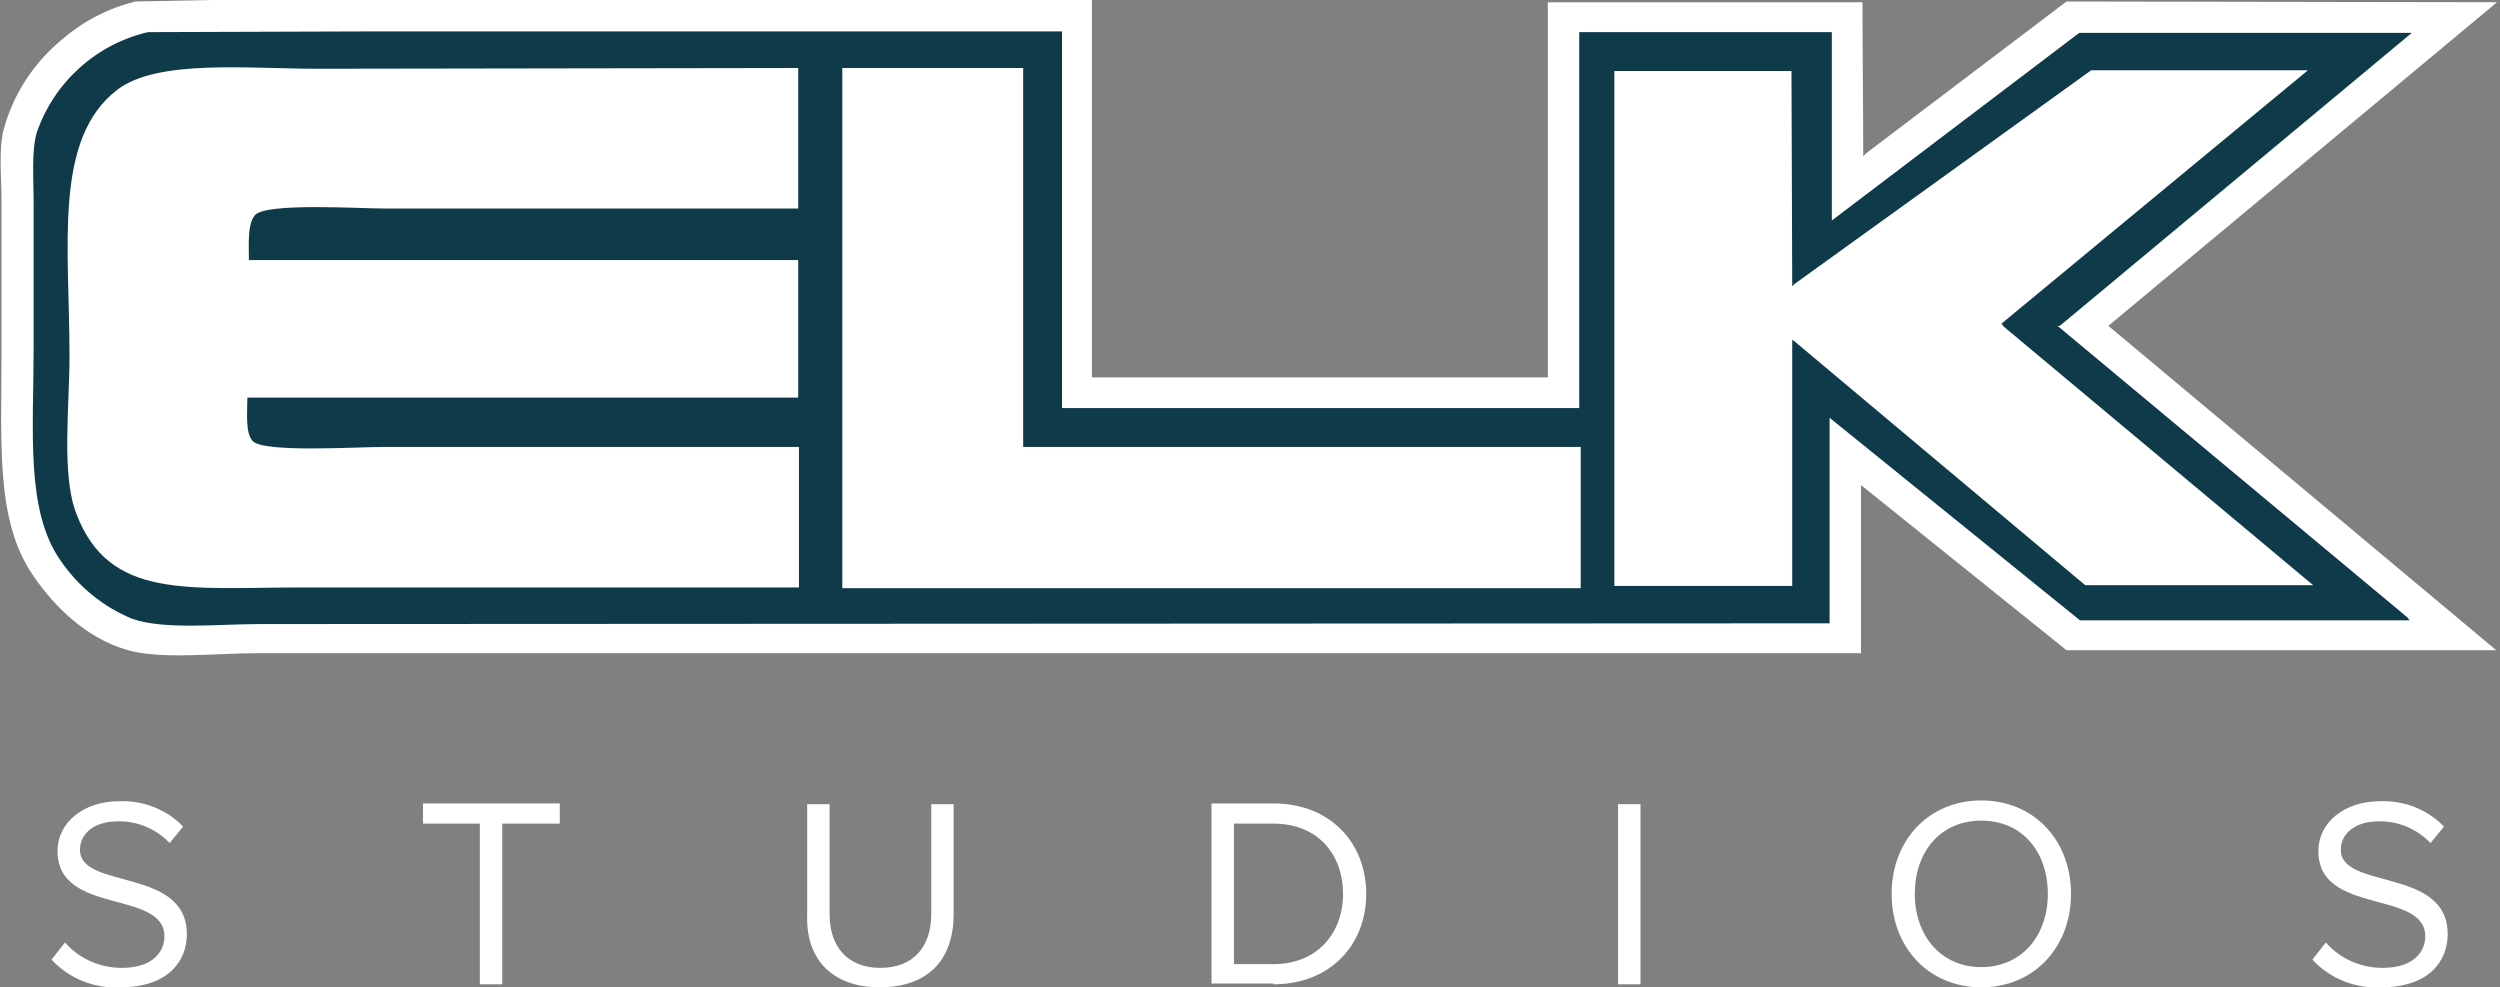 <?xml version="1.0" encoding="utf-8"?>
<!-- Generator: Adobe Illustrator 23.0.0, SVG Export Plug-In . SVG Version: 6.00 Build 0)  -->
<svg version="1.1" id="Ebene_1" xmlns="http://www.w3.org/2000/svg" xmlns:xlink="http://www.w3.org/1999/xlink" x="0px" y="0px"
	 viewBox="0 0 334.5 132.1" style="enable-background:new 0 0 334.5 132.1;" xml:space="preserve">
<rect x="0" y="0" width="334.5" height="132.1" fill="#808080" stroke="none"/>
<style type="text/css">
	.st0{fill:#FFFFFF;}
	.st1{fill-rule:evenodd;clip-rule:evenodd;fill:#FFFFFF;}
	.st2{fill-rule:evenodd;clip-rule:evenodd;fill:#0F3A4A;}
</style>
<title>elk_color</title>
<g id="Layer_2">
	<g id="Layer_1-2">
		<g>
			<path class="st0" d="M16.1,132.1c6.5,0,8.9-3.6,8.9-7.1c0-9-14.3-5.9-14.3-11.3c0-2.3,2.1-3.8,5-3.8c2.6-0.1,5.2,1,7,2.9l1.8-2.2
				c-2.2-2.3-5.3-3.5-8.5-3.4c-4.8,0-8.3,2.8-8.3,6.7c0,8.6,14.3,5.1,14.3,11.4c0,1.9-1.4,4.2-5.7,4.2c-2.9,0-5.7-1.2-7.6-3.4
				l-1.8,2.3C9.2,130.9,12.6,132.3,16.1,132.1z"/>
			<path class="st0" d="M67.2,131.7v-21.5h7.7v-2.7H56.6v2.7h7.6v21.5H67.2z"/>
			<path class="st0" d="M117.7,132.1c6.6,0,9.9-3.8,9.9-9.8v-14.7h-3v14.7c0,4.4-2.4,7.2-6.8,7.2s-6.8-2.8-6.8-7.2v-14.7h-3v14.8
				C107.8,128.2,111.2,132.1,117.7,132.1z"/>
			<path class="st0" d="M170.4,131.7c7.5,0,12.4-5.2,12.4-12.1s-4.9-12.1-12.4-12.1h-8.3v24.1H170.4z M170.4,129h-5.3v-18.8h5.3
				c6,0,9.3,4.2,9.3,9.4S176.3,129,170.4,129z"/>
			<path class="st0" d="M219.5,131.7v-24.1h-3v24.1H219.5z"/>
			<path class="st0" d="M265.1,132.1c7.1,0,12-5.4,12-12.5s-4.9-12.5-12-12.5s-12,5.4-12,12.5S258,132.1,265.1,132.1z M265.1,129.4
				c-5.4,0-8.9-4.2-8.9-9.8s3.4-9.8,8.9-9.8s8.9,4.2,8.9,9.8S270.5,129.4,265.1,129.4L265.1,129.4z"/>
			<path class="st0" d="M318.6,132.1c6.5,0,8.9-3.6,8.9-7.1c0-9-14.3-5.9-14.3-11.3c0-2.3,2.1-3.8,5-3.8c2.6-0.1,5.2,1,7,2.9
				l1.8-2.2c-2.2-2.3-5.3-3.5-8.5-3.4c-4.8,0-8.3,2.8-8.3,6.7c0,8.6,14.3,5.1,14.3,11.4c0,1.9-1.4,4.2-5.7,4.2
				c-2.9,0-5.7-1.2-7.6-3.4l-1.8,2.3C311.7,130.9,315.1,132.3,318.6,132.1z"/>
			<path class="st1" d="M146.1,0v50.5h61V0.3h42.1c0,6.9,0.1,13.8,0.1,20.6l0.4-0.4l26.8-20.3l57.9,0.1h-0.3l-52,43.3l51.9,43.4
				h-57.5L249,64.9v22.5H34.2c-5.5,0-12.9,0.9-17.4-0.5c-5.3-1.6-9.5-5.7-12.3-9.8c-5.1-7.3-4.3-17.5-4.3-30V26.8
				c0-3.1-0.4-6.9,0.3-9.5c1.3-4.8,4.1-9,7.9-12.1c2.8-2.4,6.1-4.1,9.7-5L28.4,0H146.1z"/>
			<path class="st2" d="M244.8,83.4V55.9L278.3,83h44.1l-0.3-0.4l-46.8-39h0.3l47.1-39.2h-44.5l-33.1,25.1V4.3h-33.8v50.3h-69.2V4.2
				H50L19.8,4.3C12.9,5.9,7.2,11,4.9,17.8c-0.7,2.5-0.4,6.2-0.4,9.3v19.3c0,11.3-1.1,21.9,3.6,28.6c2.4,3.5,5.7,6.2,9.6,7.8
				c4.3,1.5,11.6,0.7,17,0.7L244.8,83.4L244.8,83.4z"/>
			<path class="st1" d="M106.8,9.1v18.8H51.5c-3.6,0-16-0.8-17.4,0.9c-1,1.2-0.8,3.8-0.8,6h73.5v18.4H33.1c0,2-0.3,4.7,0.7,5.8
				c1.4,1.6,13.8,0.8,17.6,0.8h55.5v18.8H40.6c-15.5,0-26,1.7-30.4-9.9c-2-5.2-0.9-14.3-0.9-21c0-14.8-2.2-29.1,6.4-35.7
				c5.4-4.1,17.4-2.8,26.8-2.8L106.8,9.1z"/>
			<path class="st1" d="M112.6,9.1h24.3v50.7h74.6v18.9h-98.8V9.1z"/>
			<path class="st1" d="M216,9.5h23.7l0.1,28.8l0.3-0.3l39.7-28.6h29l-41,33.9l0.3,0.4l41.4,34.6H279l-39.1-32.8h-0.1v32.9H216V9.5z
				"/>
		</g>
	</g>
</g>
</svg>
